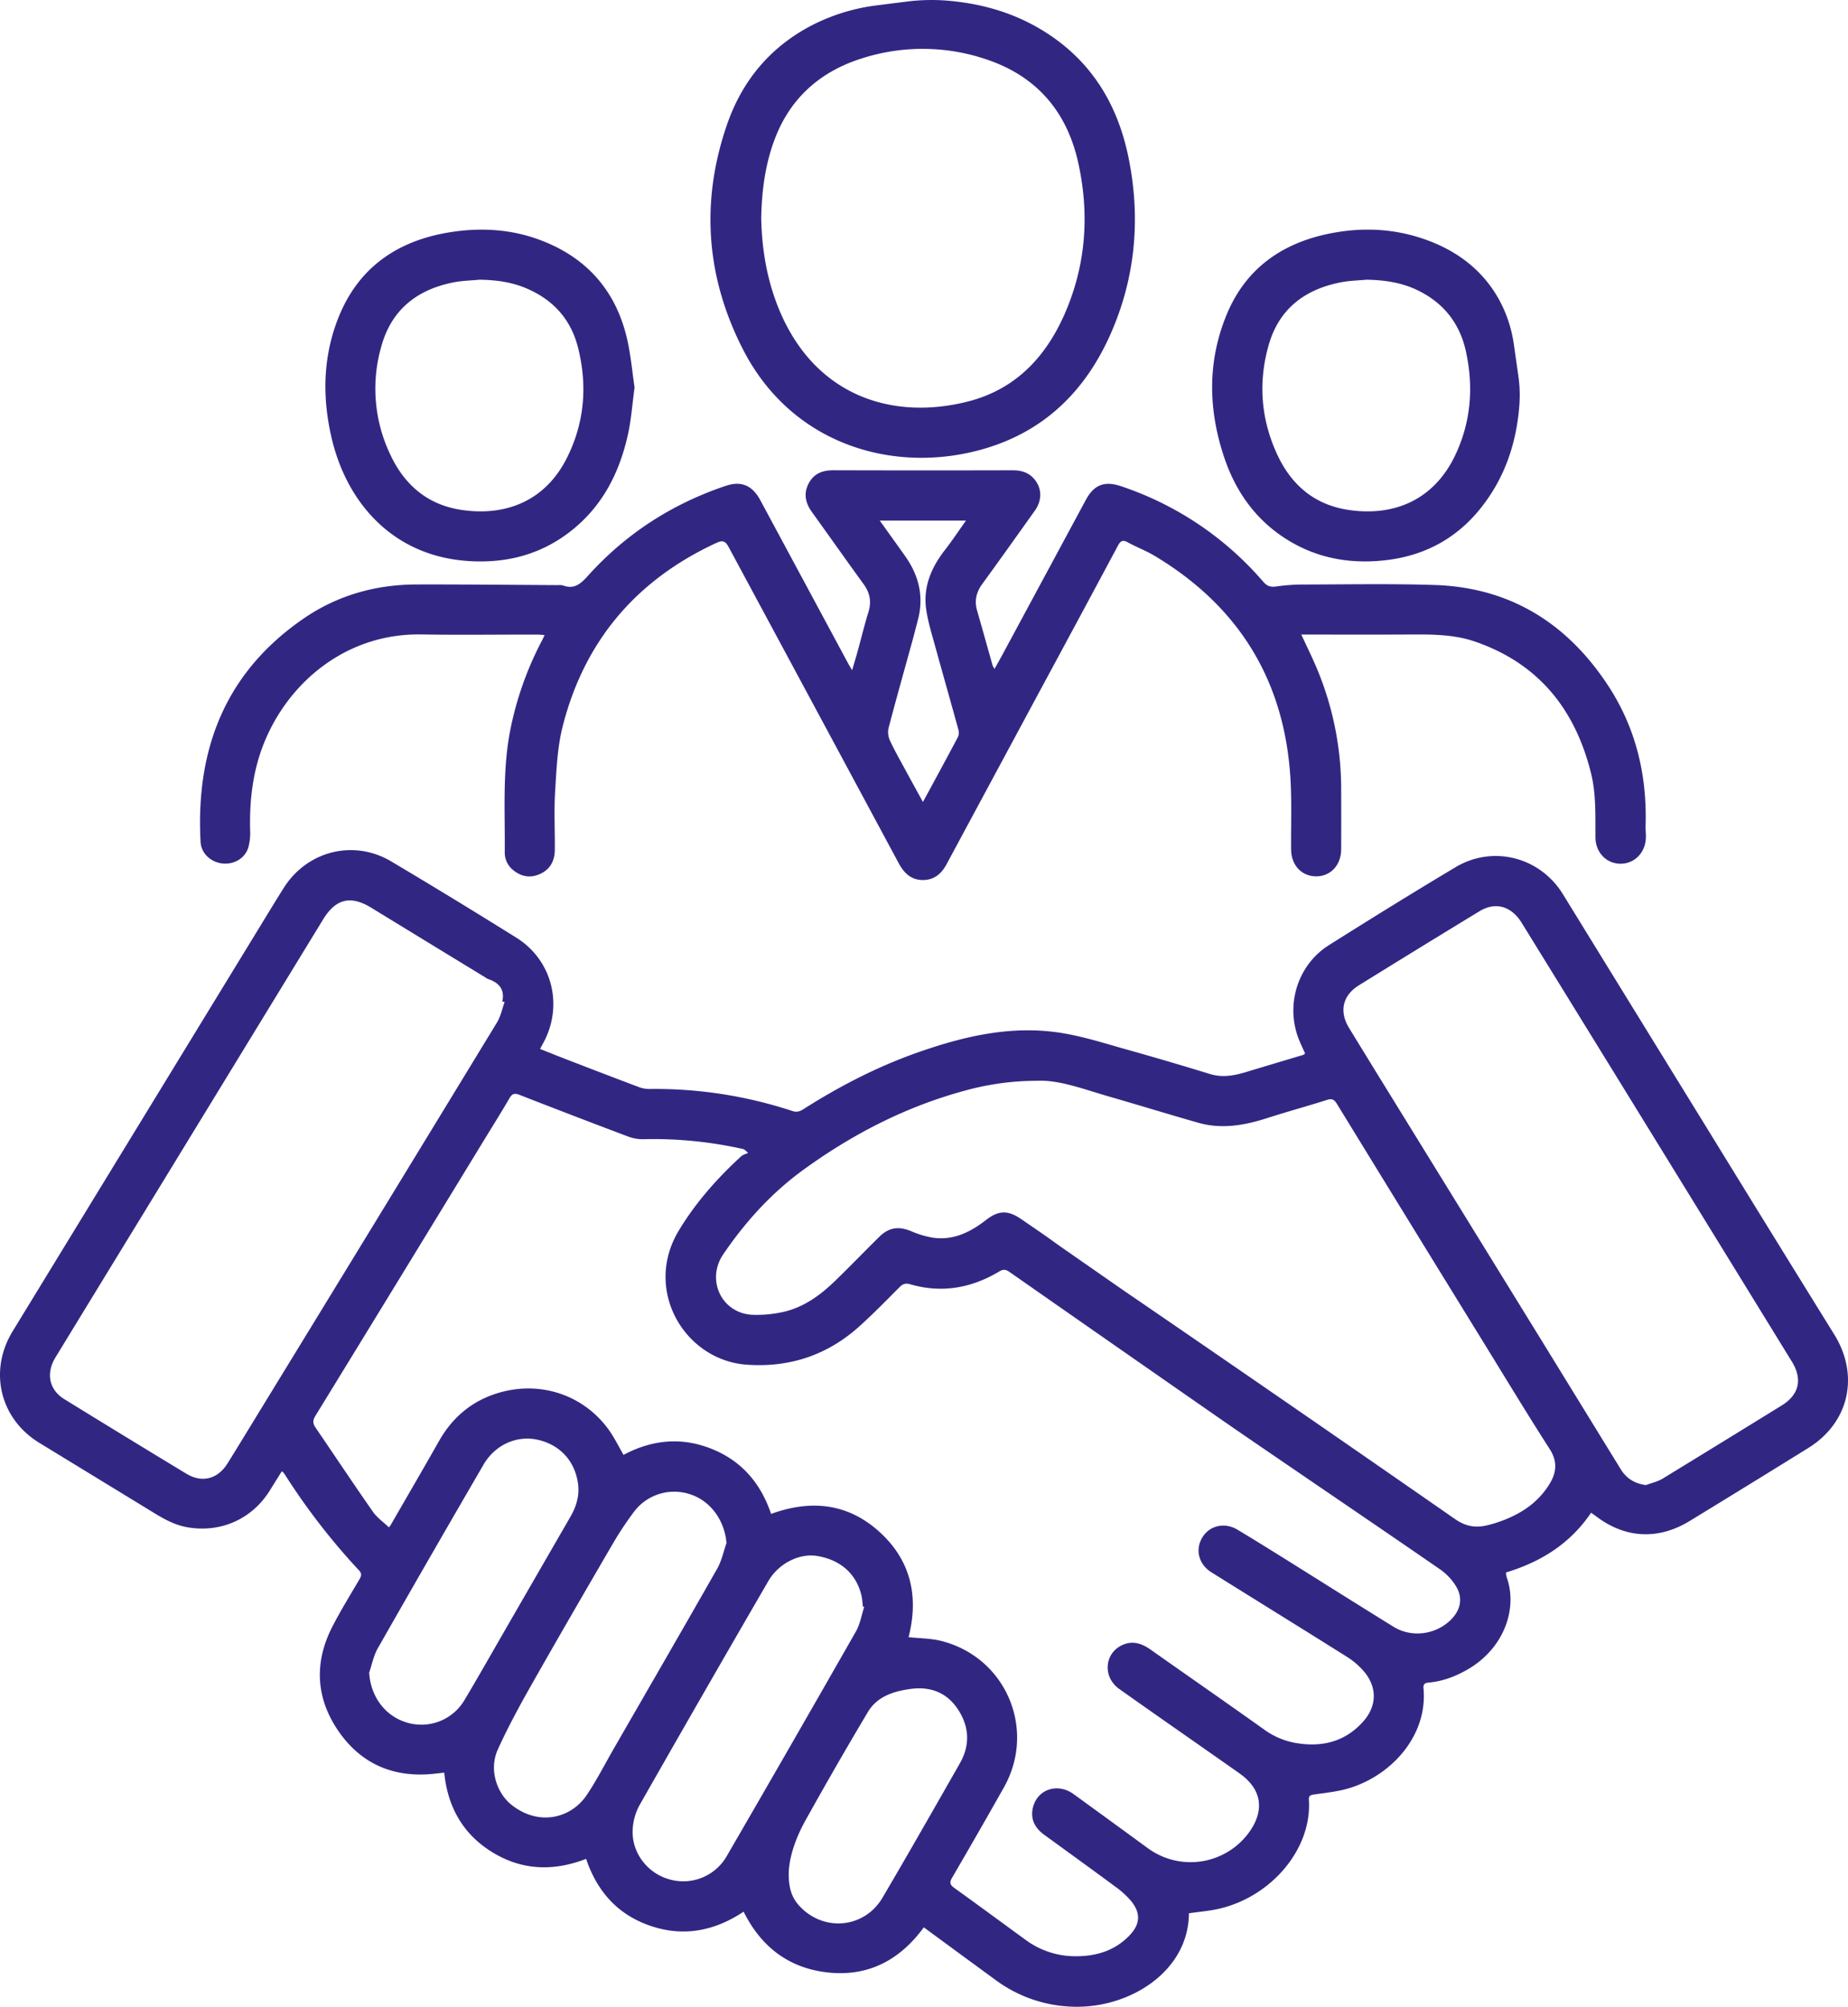 <svg xmlns="http://www.w3.org/2000/svg"
  xmlns:xlink="http://www.w3.org/1999/xlink" width="1308.201" height="1420.543" viewBox="0 0 1308.201 1420.543">
  <defs>
    <clipPath id="clip-path">
      <rect id="Rectangle_1975" data-name="Rectangle 1975" width="1308.202" height="1420.543" transform="translate(0 -0.003)" fill="none"/>
    </clipPath>
  </defs>
  <g id="Group_1166" data-name="Group 1166" transform="translate(0 0.004)">
    <g id="Group_1165" data-name="Group 1165" clip-path="url(#clip-path)">
      <path id="Path_6304" data-name="Path 6304" d="M1298.5,944.7q-45.99-74.22-91.69-148.63-50.265-81.57-100.48-163.18c-16.22-26.26-49.5-34.82-75.94-19.03-30.14,18-60,36.49-89.69,55.22-21.56,13.6-30.48,40.91-21.9,64.91,1.43,4,3.37,7.82,5.07,11.75-.6.45-.94.88-1.38,1.01-13.53,4.07-27.08,8.08-40.61,12.18-8.39,2.53-16.67,4.03-25.46,1.31q-28.59-8.82-57.41-16.91c-16-4.46-31.95-9.68-48.29-12.23-34.96-5.46-68.56,2.45-101.32,14-28.32,9.99-54.91,23.7-80.26,39.8-2.53,1.61-4.7,2.7-8.2,1.56a310.114,310.114,0,0,0-101.16-15.6,21.705,21.705,0,0,1-7.71-1.42c-17.11-6.44-34.18-13.01-51.24-19.59-6.11-2.35-12.18-4.82-18.49-7.32.84-1.61,1.27-2.49,1.75-3.34,15.04-26.56,7.28-59.26-18.53-75.4q-44.01-27.51-88.65-54.04c-26.59-15.79-59.52-7.41-76.04,18.76-5.24,8.3-10.33,16.69-15.45,25.07Q97.2,797.95,8.978,942.325c-17.13,27.98-9.16,61.92,18.9,79.06q37.695,23.025,75.4,46.05c9.22,5.61,18.2,11.7,29.19,13.64,23.71,4.19,45.97-5.69,58.66-26.18,2.74-4.43,5.51-8.84,8.37-13.44a12.572,12.572,0,0,1,1.65,1.53,467.132,467.132,0,0,0,53.02,68.67c2.03,2.2,1.73,3.81.38,6.12-6.55,11.19-13.4,22.24-19.31,33.77-12.98,25.31-11.68,50.52,4.32,73.8,16.01,23.31,39.06,33.23,67.39,30.29,2.4-.25,4.79-.53,7.52-.83,2.51,24.78,13.62,43.96,34.5,56.61s43.07,13.29,65.94,4.42c7.89,23.36,22.68,39.75,45.91,47.54,23.39,7.85,45.21,3.41,65.58-10.15,12.67,25.41,32.66,40.33,60.41,43.11,28.24,2.82,50.37-9.04,67.15-32.02,17.13,12.57,33.87,24.89,50.66,37.15a96.34,96.34,0,0,0,55.76,19.05c39.6.94,81.04-25.11,81.26-66.15,7.43-1.1,14.59-1.65,21.5-3.26,37.06-8.61,65.63-42.42,63.43-76.89-.2-3.23,1.22-3.61,4.03-4,8.37-1.18,16.92-2.05,24.93-4.54,30.11-9.35,55.28-37.55,52.17-70.65-.28-2.96,1.11-3.76,3.68-3.98,9.8-.86,18.78-4.26,27.24-9.1,26.46-15.12,35.94-43.75,27.88-65.68a15.076,15.076,0,0,1-.37-3.17c24.76-7.47,45.5-20.49,60.19-42.26,1.29.89,2.25,1.49,3.15,2.19,20.6,15.93,44.17,17.35,66.53,3.72q42.165-25.74,84.15-51.78c28.89-17.96,36.29-51.31,18.35-80.27M181.218,1003.1c-6.68,10.93-13.33,21.88-20.1,32.74-6.96,11.16-18.05,14.1-29.19,7.36q-43.335-26.22-86.44-52.8c-10.74-6.62-13.08-18.32-6.25-29.49q31.2-51.105,62.46-102.18,63.48-103.89,126.95-207.78c9.04-14.8,19.52-17.35,34.26-8.33q40.23,24.615,80.5,49.16a11.649,11.649,0,0,0,2.14,1.26c7.58,2.54,11.92,7.19,10.04,15.94.55.1,1.11.19,1.66.28-1.77,4.86-2.79,10.19-5.43,14.52q-85.14,139.77-170.6,279.32m147.38,200.67a35.4,35.4,0,0,1-40.74,15.52c-15.41-4.61-25.57-18.59-26.51-35.32,1.97-5.73,3.1-11.94,6.05-17.12q37.155-65.235,74.93-130.13c8.04-13.84,23.18-20.68,37.67-17.69,16.09,3.32,27.01,14.97,29.2,31.35,1.13,8.44-1.26,16.12-5.45,23.38q-23.2,40.17-46.38,80.37c-9.57,16.56-18.95,33.23-28.77,49.64m86.79,66.83c-11.4,16.93-34.56,22.32-53.84,6.55-8.71-7.12-16.11-23.42-9.08-38.88,6.99-15.39,15.09-30.33,23.43-45.05,19.09-33.71,38.53-67.22,58.04-100.69a242.271,242.271,0,0,1,14.9-22.43,35.644,35.644,0,0,1,40.22-12.17c14.21,4.82,23.97,18.62,25.22,34.41-2.13,6.03-3.43,12.53-6.54,18.01-24.23,42.63-48.82,85.07-73.3,127.57-6.29,10.93-12.02,22.24-19.05,32.68m99.27,42.95a35.483,35.483,0,0,1-41.16,16.69c-15.41-4.42-26.51-19.06-25.62-35.2a40.051,40.051,0,0,1,4.75-17.04q45.285-79.575,91.26-158.76c7.22-12.49,21.88-19.83,34.39-17.83,16.77,2.68,28.12,12.82,31.63,28.38.54,2.42.64,4.94.94,7.41.31.13.61.26.91.4-1.89,5.76-2.87,12.05-5.82,17.22q-45.345,79.53-91.28,158.73m110.06,29.78c-12.9,21.94-42.13,24.4-59.16,5.46-5.28-5.87-7.41-12.87-7.21-23.48.48-11.29,5-24.37,11.73-36.47q21.54-38.775,44.27-76.9c6.57-11.05,18.07-14.69,30.07-16.36,14.27-1.99,26.07,2.56,34,14.89,7.87,12.23,8.27,25.12,1.04,37.79-18.11,31.77-36.2,63.55-54.74,95.07m402.68-197.08c-10.58,10.86-27.91,13.34-40.88,5.32-26.33-16.27-52.49-32.82-78.74-49.21-10.54-6.58-21.1-13.13-31.75-19.52-9.09-5.46-19.78-3-24.89,5.48-5.21,8.62-2.67,18.99,6.44,24.69,32.02,20.02,64.17,39.84,96.14,59.96a52.471,52.471,0,0,1,11.96,10.37c9.24,10.98,9.07,24.18-.41,34.98-13.13,14.95-30.02,18.82-48.98,15.31a54.2,54.2,0,0,1-21.71-9.55c-26.57-18.94-53.38-37.53-80.04-56.34-6.26-4.41-12.72-6.6-20.08-3.24-12.69,5.8-13.98,22.65-2.21,31.02,20.62,14.66,41.4,29.09,62.12,43.62,7.77,5.45,15.56,10.86,23.3,16.36,15.2,10.81,17.73,25.28,7.18,40.69a51.2,51.2,0,0,1-72.02,12.3q-26.415-19.32-52.89-38.53c-11.55-8.32-26.1-3.18-28.88,10.24-1.63,7.88,1.77,13.94,8.06,18.53,16.82,12.26,33.71,24.42,50.43,36.8a61.534,61.534,0,0,1,11.04,10.01c7.08,8.61,6.71,16.44-1.03,24.52-10.87,11.36-24.79,15.06-40,14.69a59.157,59.157,0,0,1-33.88-11.83c-16.69-12.14-33.29-24.41-50.06-36.45-3.01-2.16-3.67-3.75-1.68-7.18q18.6-31.905,36.75-64.07c23.04-41.03,1.55-91.78-44.02-103.56-7.45-1.92-15.4-1.86-23.48-2.76,7.32-28.62,1.7-54.27-20.58-74.49-22.35-20.3-48.47-23.05-76.75-12.75-7.36-21.87-21.04-37.75-42.55-46.23-21.34-8.41-42.02-6.13-61.9,4.43-3.58-6.13-6.54-12.3-10.47-17.76-17.56-24.4-48.26-35.18-78.54-25.97-18.16,5.52-32.05,17.06-41.53,33.78-11.29,19.93-22.83,39.72-34.27,59.56a18.421,18.421,0,0,1-1.28,1.7c-3.89-3.71-8.39-6.83-11.32-11.03-13.81-19.76-27.16-39.84-40.74-59.76-1.91-2.8-1.91-5-.03-8.06q59.76-97.425,119.27-195c6.07-9.94,12.27-19.8,18.12-29.86,1.9-3.28,3.59-3.83,7.14-2.44q38.31,14.97,76.81,29.47a28.9,28.9,0,0,0,10.66,1.93,288.813,288.813,0,0,1,70.89,6.98c.6.14,1.16.5,3.43,2.72-1.65.79-3.62,1.24-4.91,2.42-17.02,15.62-32.36,32.97-44.18,52.65-25.27,42.09,4.25,91.7,48.13,94.83,30.44,2.18,57.25-6.81,79.92-27.28,9.75-8.8,18.95-18.23,28.23-27.55,2.26-2.28,4.26-3.06,7.42-2.14,22.43,6.55,43.48,2.8,63.27-9.04,2.76-1.66,4.59-1.45,7.1.31q73.485,51.33,147.08,102.5c18.59,12.92,37.32,25.64,56.01,38.42,34.18,23.35,68.43,46.6,102.49,70.13a40.439,40.439,0,0,1,9.89,10.39c5.72,8.37,4.53,17.16-2.6,24.49m-278.92-265.42c-8.44-6.21-17.15-12.07-25.79-18-9.16-6.27-15.9-6.07-24.6.71-11.25,8.76-23.47,14.82-38.21,12.5a65.9,65.9,0,0,1-14.7-4.45c-8.99-3.74-15.91-2.83-22.82,3.99-10.42,10.3-20.59,20.85-31.11,31.05-11.14,10.8-23.56,19.74-39.23,22.55a83.863,83.863,0,0,1-19.84,1.51c-21.46-1.34-32.49-24.76-20.14-42.88,15.65-22.98,34.12-43.38,56.78-59.82,34.94-25.34,72.73-44.77,114.52-56.04a191.658,191.658,0,0,1,50.5-6.89c15.9-.83,33.44,6.02,51.3,11.16,21.09,6.07,42.06,12.55,63.17,18.56,16.68,4.75,32.92,1.79,49.04-3.41,13.93-4.49,28.06-8.32,42-12.77,3.65-1.17,5.23-.18,7.1,2.87q52.425,85.515,105.05,170.9c15.08,24.5,29.97,49.14,45.52,73.34,5.5,8.56,4.93,16.34.19,24.26-8.84,14.78-22.64,23.04-38.62,28.16-1.43.46-2.88.82-4.33,1.21-8.69,2.41-16.11,1.62-24.2-4.01q-117.225-81.495-235.04-162.11Zm512.75,114.09q-42.045,25.965-84.2,51.74c-3.57,2.16-7.88,3.09-11.85,4.59-8.18-1.08-13.91-4.79-17.95-11.37q-28.08-45.69-56.18-91.38-56.28-91.335-112.6-182.64-11.775-19.11-23.49-38.27c-7.04-11.53-4.56-22.94,6.97-30.09q42.615-26.43,85.46-52.49c11.22-6.82,22.48-3.64,29.79,8.2q46.92,76,93.73,152.07,48.8,79.26,97.54,158.54c7.68,12.48,5.22,23.41-7.22,31.1" fill="#312783"/>
      <path id="Path_6305" data-name="Path 6305" d="M921.192,449.192c3.78,8.162,7.289,15.29,10.42,22.58a221.3,221.3,0,0,1,17.807,87.418q.078,20.985-.005,41.97c-.039,11.081-7.295,19.02-17.393,19.169-10.429.154-17.936-7.735-18.044-19.019-.168-17.484.594-35.031-.616-52.441-4.759-68.475-37.207-120.194-96-155.4-6.107-3.656-12.879-6.182-19.128-9.623-3.663-2.017-5.165-.723-6.882,2.484q-27.31,51.029-54.82,101.95Q703.3,550.006,670.088,611.74c-3.675,6.843-8.894,11.269-16.911,11.206-8.26-.065-13.237-4.931-16.982-11.9Q576.074,499.189,515.879,387.371c-2.29-4.269-4.108-5.2-8.691-3.085-56.75,26.219-93.5,69.4-108.88,129.926-3.769,14.828-4.374,30.576-5.329,45.97-.855,13.771-.089,27.637-.231,41.459-.078,7.549-3.1,13.607-10.25,16.922-6.663,3.09-13,2.213-18.757-2.269a15.848,15.848,0,0,1-6.435-12.983c.291-29.594-1.809-59.292,4.349-88.628a232.875,232.875,0,0,1,22.254-61.727c.456-.858.834-1.758,1.616-3.419-2.2-.137-3.891-.335-5.588-.336-27.312-.019-54.631.345-81.936-.091-51.55-.824-92.171,32.238-110.132,74.52-8.71,20.5-11.34,41.933-10.807,63.976a39.473,39.473,0,0,1-1.271,12.287c-2.367,7.756-10.282,12.266-18.454,11.319-8.191-.949-14.921-7.141-15.357-15.284-3.5-65.444,17.406-119.868,72.851-158.015,23.946-16.475,51.009-24.117,80.031-24.187,32.968-.079,65.937.278,98.906.46,1.663.009,3.464-.229,4.966.307,7.995,2.851,12.505-1.4,17.532-6.972,26.862-29.768,59.523-50.868,97.553-63.616,10.919-3.66,18.735-.371,24.437,10.226q30.971,57.561,61.946,115.118c.748,1.39,1.583,2.731,3.015,5.187,1.572-5.386,2.855-9.582,4.021-13.811,2.52-9.138,4.739-18.366,7.54-27.415,2.265-7.321,1.04-13.577-3.427-19.718-12.332-16.958-24.4-34.109-36.651-51.124-4.568-6.343-5.955-13.048-2.274-20.113,3.6-6.909,9.709-9.39,17.4-9.367q63.453.184,126.905.019c5.994-.012,11.179,1.392,15.227,5.987,5.643,6.406,5.95,15.085.619,22.571-12.357,17.354-24.712,34.709-37.239,51.94-4.223,5.81-5.653,11.842-3.652,18.787,3.731,12.945,7.316,25.932,10.991,38.893a15.02,15.02,0,0,0,1.362,2.39c2.01-3.613,3.779-6.705,5.469-9.84q29.592-54.9,59.175-109.813c5.811-10.766,13.293-13.584,25.007-9.61A227.8,227.8,0,0,1,894.339,411.9c2.648,3.055,5.134,3.813,9.019,3.257a135.491,135.491,0,0,1,18.909-1.387c31.136-.061,62.3-.677,93.4.337,53.319,1.739,93.713,27.072,122.63,71.068,19.7,29.977,27.7,63.437,26.615,99.174-.08,2.656.207,5.32.207,7.981,0,10.77-7.595,18.933-17.691,19.069s-17.939-7.837-18.008-18.652c-.1-15.315.562-30.676-3.207-45.72-11.3-45.116-37.177-77.416-82.033-92.857-15.06-5.184-30.741-5.1-46.421-5.017-23.632.123-47.265.036-70.9.038h-5.674m-298.4-80.671c6.479,9.057,12.3,17.111,18.03,25.225,9.619,13.617,13.307,28.451,9.012,44.875-1.345,5.141-2.642,10.295-4.051,15.419-5.639,20.515-11.437,40.988-16.825,61.569a14.233,14.233,0,0,0,1.16,8.839c3.292,7.071,7.185,13.865,10.9,20.735,3.916,7.235,7.9,14.432,12.331,22.5.672-1.205.918-1.635,1.154-2.071,7.906-14.621,15.863-29.215,23.633-43.908a7.656,7.656,0,0,0,.341-5.125c-5.368-19.558-10.953-39.057-16.327-58.613-2.373-8.637-5.084-17.266-6.424-26.083-2.448-16.114,3.408-29.983,13.2-42.567,5.039-6.478,9.583-13.339,14.9-20.8Z" fill="#312783"/>
      <path id="Path_6306" data-name="Path 6306" d="M641.792,1.132A138.939,138.939,0,0,1,671.2.5c24.367,2.12,47.514,8.735,68.926,22.327,33.313,21.146,51.527,52.13,59,89.933,8.176,41.374,4.788,81.964-11.745,120.907-17.314,40.784-45.832,70.394-89.054,83.526-63.077,19.164-136.977-1-172.23-69.6C499.758,196.34,495.832,142.855,514.576,88.4c11.1-32.247,31.345-55.049,58.636-69.694A137.333,137.333,0,0,1,621.04,3.748ZM538.865,153.994c.354,21.045,3.68,42.463,11.812,63,24.956,63.035,80.542,81.041,134.694,67.173,34.056-8.722,55.639-32.178,68.994-63.544,14.457-33.953,16.873-69.267,8.969-105.214-7.956-36.177-29.232-61.187-64.428-73.157a140.468,140.468,0,0,0-89.358-.728c-28.634,9.118-49.8,27.551-60.858,56.29-6.84,17.781-9.383,36.327-9.825,56.178" fill="#312783"/>
      <path id="Path_6307" data-name="Path 6307" d="M1074.844,266.089a95.417,95.417,0,0,1,.719,20.663c-2.021,26.718-10.19,51.476-27.434,73.039-17.21,21.522-39.863,33.663-67.366,36.78-24.8,2.809-48.144-1.259-69.464-14.505-22.292-13.849-36.641-34.106-44.821-58.683-11.265-33.846-11.8-67.878,2.043-101.078,13.34-31.995,38.639-49.977,72.073-56.857,21.375-4.4,42.827-3.968,63.719,2.54,25.441,7.925,44.672,22.349,56.636,43.669a93.179,93.179,0,0,1,10.766,32.5ZM967.265,197.995c-5.954.573-12,.669-17.846,1.8-25.747,4.979-44.135,18.815-51.438,44.847-7.38,26.3-5.356,52.111,6.089,76.93,9.99,21.665,26.379,35.734,50.426,39.366,32.123,4.851,60.567-6.89,75.681-38.763,11.094-23.4,13.054-47.924,7.622-73.092-4.355-20.183-15.926-34.839-34.558-43.757-11.342-5.429-23.474-7.134-35.976-7.331" fill="#312783"/>
      <path id="Path_6308" data-name="Path 6308" d="M449.218,274.239c-1.6,11.695-2.345,22.717-4.711,33.38-5.648,25.451-16.686,48.155-36.919,65.452-22.5,19.233-48.885,26.272-77.981,23.915-51.927-4.2-84.338-41.326-94.969-87.408-6.589-28.56-6.011-57.021,4.814-84.436,14.112-35.738,41.822-54.79,79.039-60.737,21.187-3.386,42.307-2.321,62.575,5.018,33.269,12.045,54.593,35.417,62.733,69.984,2.729,11.592,3.72,23.592,5.419,34.832M339.422,198c-5.954.568-12,.664-17.845,1.785-26.014,4.987-44.351,19.146-51.622,45.347a108.181,108.181,0,0,0,6.459,76.907c10.025,21.359,26.378,35.335,50.268,38.911,30.836,4.617,59.086-5.96,74.525-36.6,12.583-24.965,14.751-51.209,8.011-78.172-5.128-20.513-18.087-34.46-37.478-42.432-10.3-4.235-21.182-5.6-32.318-5.751" fill="#312783"/>
    </g>
  </g>
</svg>
